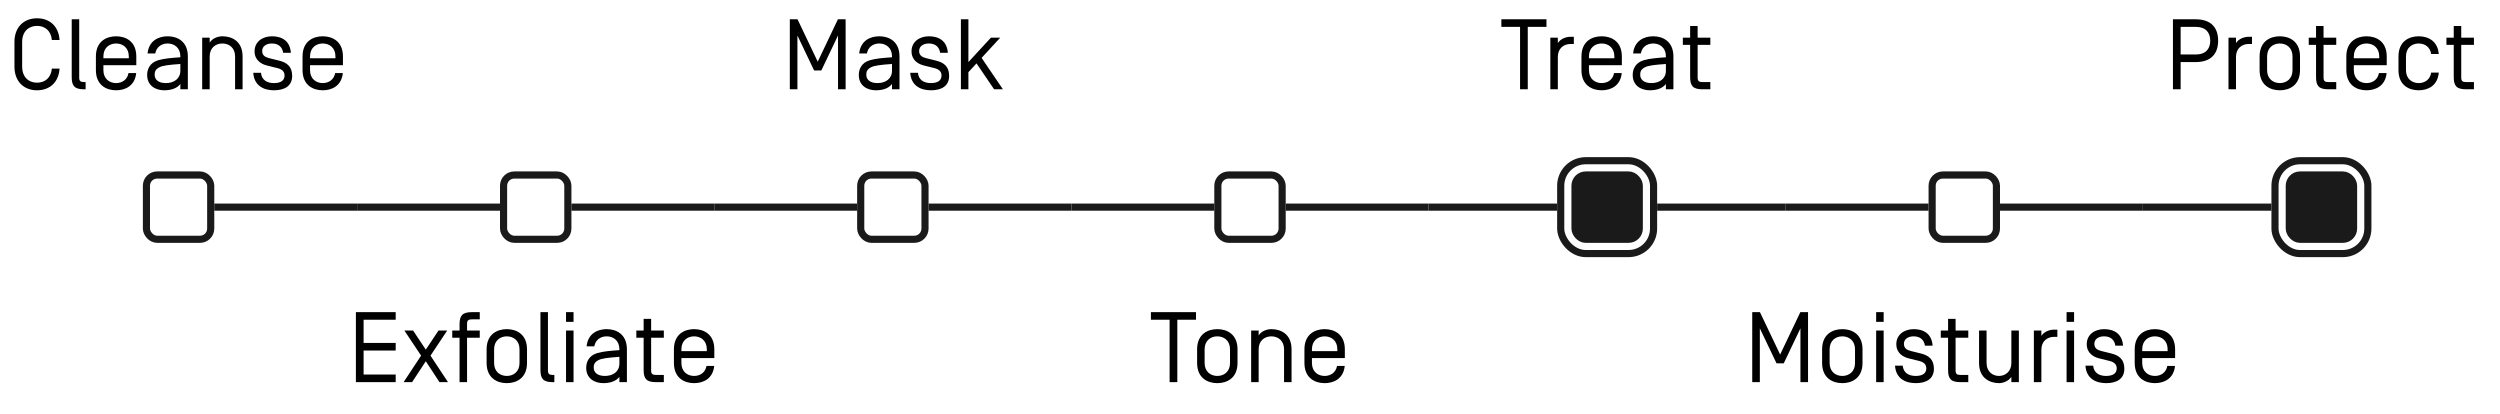 <svg xmlns="http://www.w3.org/2000/svg" fill="none" viewBox="0 0 700 116" height="116" width="700">
<path fill="black" d="M10.374 5.12C13.959 5.12 16.451 7.416 16.674 11.196H14.518C14.294 8.592 12.559 7.248 10.374 7.248C8.051 7.248 6.203 8.788 6.203 11.756V18.644C6.203 21.612 8.051 23.152 10.374 23.152C12.559 23.152 14.294 21.808 14.518 19.204H16.674C16.451 22.984 13.959 25.28 10.374 25.28C6.623 25.28 4.047 22.76 4.047 18.644V11.756C4.047 7.64 6.623 5.12 10.374 5.12ZM22.179 5.4V21.724C22.179 22.648 22.515 22.984 23.523 22.984H23.971V25H23.523C20.835 25 20.079 24.02 20.079 21.556V5.4H22.179ZM32.508 23.264C34.16 23.264 35.645 22.34 35.98 20.464H38.136C37.773 24.076 35.029 25.28 32.508 25.28C29.82 25.28 26.852 23.88 26.852 19.624V15.816C26.852 11.56 29.82 10.16 32.508 10.16C35.197 10.16 38.164 11.56 38.164 15.816V18.252H28.953V19.652C28.953 22.06 30.633 23.264 32.508 23.264ZM36.065 16.32V15.788C36.065 13.38 34.385 12.176 32.508 12.176C30.633 12.176 28.953 13.38 28.953 15.788V16.32H36.065ZM46.942 12.176C45.29 12.176 43.806 13.1 43.47 14.976H41.314C41.678 11.364 44.422 10.16 46.942 10.16C49.63 10.16 52.598 11.56 52.598 15.816V25H50.498V23.516C49.574 24.72 47.95 25.28 45.99 25.28C43.526 25.28 41.202 23.964 41.202 20.996C41.202 19.54 41.818 17.58 44.338 16.852C45.99 16.376 48.062 16.208 50.498 16.04V15.788C50.498 13.38 48.818 12.176 46.942 12.176ZM50.498 19.792V17.916C47.334 18.14 45.542 18.336 44.562 18.868C43.498 19.456 43.302 20.1 43.302 20.94C43.302 22.256 44.31 23.264 46.438 23.264C48.706 23.264 50.498 22.06 50.498 19.792ZM62.268 10.16C64.956 10.16 67.924 11.56 67.924 15.816V25H65.824V15.788C65.824 13.38 64.144 12.176 62.268 12.176C60.392 12.176 58.712 13.38 58.712 15.788V25H56.612V10.552H58.712V11.924C59.44 10.748 60.952 10.16 62.268 10.16ZM81.444 14.78H79.288C79.036 13.1 77.916 12.176 76.124 12.176C74.556 12.176 73.408 12.96 73.408 14.276C73.408 15.48 74.22 16.012 75.396 16.292L78.112 16.964C80.296 17.496 81.808 18.588 81.808 21.248C81.808 24.104 79.652 25.28 76.712 25.28C73.688 25.28 71.14 23.88 70.916 20.38H73.072C73.268 22.424 74.78 23.264 76.712 23.264C78.728 23.264 79.652 22.452 79.68 21.192C79.68 20.268 79.26 19.456 77.664 19.064L74.836 18.364C73.268 18 71.28 16.936 71.28 14.36C71.28 11.7 73.492 10.16 76.152 10.16C79.064 10.16 81.22 11.56 81.444 14.78ZM90.368 23.264C92.02 23.264 93.504 22.34 93.84 20.464H95.996C95.632 24.076 92.888 25.28 90.368 25.28C87.68 25.28 84.712 23.88 84.712 19.624V15.816C84.712 11.56 87.68 10.16 90.368 10.16C93.056 10.16 96.024 11.56 96.024 15.816V18.252H86.812V19.652C86.812 22.06 88.492 23.264 90.368 23.264ZM93.924 16.32V15.788C93.924 13.38 92.244 12.176 90.368 12.176C88.492 12.176 86.812 13.38 86.812 15.788V16.32H93.924Z"></path>
<path fill="black" d="M621.078 11.392C621.078 14.864 619.286 17.384 614.75 17.384H610.578V25H608.422V5.4H614.75C619.286 5.4 621.078 7.92 621.078 11.392ZM618.866 11.392C618.866 9.264 617.774 7.528 614.75 7.528H610.578V15.256H614.75C617.774 15.256 618.866 13.52 618.866 11.392ZM626.077 10.552V12.064C626.805 10.888 628.317 10.3 629.633 10.3H630.557V12.316H629.633C627.757 12.316 626.077 13.52 626.077 15.928V25H623.977V10.552H626.077ZM641.902 19.652V15.788C641.902 13.38 640.222 12.176 638.346 12.176C636.47 12.176 634.79 13.38 634.79 15.788V19.652C634.79 22.06 636.47 23.264 638.346 23.264C640.222 23.264 641.902 22.06 641.902 19.652ZM644.002 15.816V19.624C644.002 23.88 641.034 25.28 638.346 25.28C635.658 25.28 632.69 23.88 632.69 19.624V15.816C632.69 11.56 635.658 10.16 638.346 10.16C641.034 10.16 644.002 11.56 644.002 15.816ZM650.593 12.568V21.724C650.593 22.648 650.929 22.984 651.937 22.984H654.149V25H651.937C649.249 25 648.493 24.02 648.493 21.556V12.568H646.449V10.552H648.493V7.276H650.593V10.552H654.149V12.568H650.593ZM662.628 23.264C664.28 23.264 665.764 22.34 666.1 20.464H668.256C667.892 24.076 665.148 25.28 662.628 25.28C659.94 25.28 656.972 23.88 656.972 19.624V15.816C656.972 11.56 659.94 10.16 662.628 10.16C665.316 10.16 668.284 11.56 668.284 15.816V18.252H659.072V19.652C659.072 22.06 660.752 23.264 662.628 23.264ZM666.184 16.32V15.788C666.184 13.38 664.504 12.176 662.628 12.176C660.752 12.176 659.072 13.38 659.072 15.788V16.32H666.184ZM677.229 10.16C679.777 10.16 682.549 11.392 682.857 15.116H680.729C680.449 13.156 678.909 12.176 677.229 12.176C675.353 12.176 673.673 13.38 673.673 15.788V19.652C673.673 22.06 675.353 23.264 677.229 23.264C678.909 23.264 680.449 22.284 680.729 20.324H682.857C682.549 24.048 679.777 25.28 677.229 25.28C674.541 25.28 671.573 23.908 671.573 19.624V15.816C671.573 11.56 674.541 10.16 677.229 10.16ZM689.147 12.568V21.724C689.147 22.648 689.483 22.984 690.491 22.984H692.703V25H690.491C687.803 25 687.047 24.02 687.047 21.556V12.568H685.003V10.552H687.047V7.276H689.147V10.552H692.703V12.568H689.147Z"></path>
<path fill="black" d="M425.618 7.528H420.382V5.4H433.01V7.528H427.774V25H425.618V7.528ZM436.194 10.552V12.064C436.922 10.888 438.434 10.3 439.75 10.3H440.674V12.316H439.75C437.874 12.316 436.194 13.52 436.194 15.928V25H434.094V10.552H436.194ZM448.464 23.264C450.116 23.264 451.6 22.34 451.936 20.464H454.092C453.728 24.076 450.984 25.28 448.464 25.28C445.776 25.28 442.808 23.88 442.808 19.624V15.816C442.808 11.56 445.776 10.16 448.464 10.16C451.152 10.16 454.12 11.56 454.12 15.816V18.252H444.908V19.652C444.908 22.06 446.588 23.264 448.464 23.264ZM452.02 16.32V15.788C452.02 13.38 450.34 12.176 448.464 12.176C446.588 12.176 444.908 13.38 444.908 15.788V16.32H452.02ZM462.897 12.176C461.245 12.176 459.761 13.1 459.425 14.976H457.269C457.633 11.364 460.377 10.16 462.897 10.16C465.585 10.16 468.553 11.56 468.553 15.816V25H466.453V23.516C465.529 24.72 463.905 25.28 461.945 25.28C459.481 25.28 457.157 23.964 457.157 20.996C457.157 19.54 457.773 17.58 460.293 16.852C461.945 16.376 464.017 16.208 466.453 16.04V15.788C466.453 13.38 464.773 12.176 462.897 12.176ZM466.453 19.792V17.916C463.289 18.14 461.497 18.336 460.517 18.868C459.453 19.456 459.257 20.1 459.257 20.94C459.257 22.256 460.265 23.264 462.393 23.264C464.661 23.264 466.453 22.06 466.453 19.792ZM475.339 12.568V21.724C475.339 22.648 475.675 22.984 476.683 22.984H478.895V25H476.683C473.995 25 473.239 24.02 473.239 21.556V12.568H471.195V10.552H473.239V7.276H475.339V10.552H478.895V12.568H475.339Z"></path>
<path fill="black" d="M228.962 17.272L234.618 5.4H236.774V25H234.646V9.936L229.97 19.736H227.954L223.278 9.936V25H221.15V5.4H223.306L228.962 17.272ZM246.204 12.176C244.552 12.176 243.068 13.1 242.732 14.976H240.576C240.94 11.364 243.684 10.16 246.204 10.16C248.892 10.16 251.86 11.56 251.86 15.816V25H249.76V23.516C248.836 24.72 247.212 25.28 245.252 25.28C242.788 25.28 240.464 23.964 240.464 20.996C240.464 19.54 241.08 17.58 243.6 16.852C245.252 16.376 247.324 16.208 249.76 16.04V15.788C249.76 13.38 248.08 12.176 246.204 12.176ZM249.76 19.792V17.916C246.596 18.14 244.804 18.336 243.824 18.868C242.76 19.456 242.564 20.1 242.564 20.94C242.564 22.256 243.572 23.264 245.7 23.264C247.968 23.264 249.76 22.06 249.76 19.792ZM265.393 14.78H263.237C262.985 13.1 261.865 12.176 260.073 12.176C258.505 12.176 257.357 12.96 257.357 14.276C257.357 15.48 258.169 16.012 259.345 16.292L262.061 16.964C264.245 17.496 265.757 18.588 265.757 21.248C265.757 24.104 263.601 25.28 260.661 25.28C257.637 25.28 255.089 23.88 254.865 20.38H257.021C257.217 22.424 258.729 23.264 260.661 23.264C262.677 23.264 263.601 22.452 263.629 21.192C263.629 20.268 263.209 19.456 261.613 19.064L258.785 18.364C257.217 18 255.229 16.936 255.229 14.36C255.229 11.7 257.441 10.16 260.101 10.16C263.013 10.16 265.169 11.56 265.393 14.78ZM271.153 5.4V17.384L277.453 10.552H280.057L274.849 16.208L280.813 25H278.349L273.421 17.748L271.153 20.212V25H269.053V5.4H271.153Z"></path>
<path fill="black" d="M101.806 98.152V104.872H110.794V107H99.65V87.4H110.794V89.528H101.806V96.024H110.794V98.152H101.806ZM123.058 107L119.222 101.148L115.386 107H113.006L117.906 99.58L113.23 92.552H115.666L119.222 97.9L122.778 92.552H125.214L120.538 99.58L125.438 107H123.058ZM134.332 89.416H132.12C131.112 89.416 130.776 89.752 130.776 90.676V92.552H134.332V94.568H130.776V107H128.676V94.568H126.632V92.552H128.676V90.844C128.676 88.38 129.432 87.4 132.12 87.4H134.332V89.416ZM145.463 101.652V97.788C145.463 95.38 143.783 94.176 141.907 94.176C140.031 94.176 138.351 95.38 138.351 97.788V101.652C138.351 104.06 140.031 105.264 141.907 105.264C143.783 105.264 145.463 104.06 145.463 101.652ZM147.563 97.816V101.624C147.563 105.88 144.595 107.28 141.907 107.28C139.219 107.28 136.251 105.88 136.251 101.624V97.816C136.251 93.56 139.219 92.16 141.907 92.16C144.595 92.16 147.563 93.56 147.563 97.816ZM153.425 87.4V103.724C153.425 104.648 153.761 104.984 154.769 104.984H155.217V107H154.769C152.081 107 151.325 106.02 151.325 103.556V87.4H153.425ZM160.591 87.4V90.116H158.491V87.4H160.591ZM160.591 92.552V107H158.491V92.552H160.591ZM169.876 94.176C168.224 94.176 166.74 95.1 166.404 96.976H164.248C164.612 93.364 167.356 92.16 169.876 92.16C172.564 92.16 175.532 93.56 175.532 97.816V107H173.432V105.516C172.508 106.72 170.884 107.28 168.924 107.28C166.46 107.28 164.136 105.964 164.136 102.996C164.136 101.54 164.752 99.58 167.272 98.852C168.924 98.376 170.996 98.208 173.432 98.04V97.788C173.432 95.38 171.752 94.176 169.876 94.176ZM173.432 101.792V99.916C170.268 100.14 168.476 100.336 167.496 100.868C166.432 101.456 166.236 102.1 166.236 102.94C166.236 104.256 167.244 105.264 169.372 105.264C171.64 105.264 173.432 104.06 173.432 101.792ZM182.317 94.568V103.724C182.317 104.648 182.653 104.984 183.661 104.984H185.873V107H183.661C180.973 107 180.217 106.02 180.217 103.556V94.568H178.173V92.552H180.217V89.276H182.317V92.552H185.873V94.568H182.317ZM194.352 105.264C196.004 105.264 197.488 104.34 197.824 102.464H199.98C199.616 106.076 196.872 107.28 194.352 107.28C191.664 107.28 188.696 105.88 188.696 101.624V97.816C188.696 93.56 191.664 92.16 194.352 92.16C197.04 92.16 200.008 93.56 200.008 97.816V100.252H190.796V101.652C190.796 104.06 192.476 105.264 194.352 105.264ZM197.908 98.32V97.788C197.908 95.38 196.228 94.176 194.352 94.176C192.476 94.176 190.796 95.38 190.796 97.788V98.32H197.908Z"></path>
<path fill="black" d="M498.439 99.272L504.095 87.4H506.251V107H504.123V91.936L499.447 101.736H497.431L492.755 91.936V107H490.627V87.4H492.783L498.439 99.272ZM519.404 101.652V97.788C519.404 95.38 517.724 94.176 515.848 94.176C513.972 94.176 512.292 95.38 512.292 97.788V101.652C512.292 104.06 513.972 105.264 515.848 105.264C517.724 105.264 519.404 104.06 519.404 101.652ZM521.504 97.816V101.624C521.504 105.88 518.536 107.28 515.848 107.28C513.16 107.28 510.192 105.88 510.192 101.624V97.816C510.192 93.56 513.16 92.16 515.848 92.16C518.536 92.16 521.504 93.56 521.504 97.816ZM527.423 87.4V90.116H525.323V87.4H527.423ZM527.423 92.552V107H525.323V92.552H527.423ZM541.132 96.78H538.976C538.724 95.1 537.604 94.176 535.812 94.176C534.244 94.176 533.096 94.96 533.096 96.276C533.096 97.48 533.908 98.012 535.084 98.292L537.8 98.964C539.984 99.496 541.496 100.588 541.496 103.248C541.496 106.104 539.34 107.28 536.4 107.28C533.376 107.28 530.828 105.88 530.604 102.38H532.76C532.956 104.424 534.468 105.264 536.4 105.264C538.416 105.264 539.34 104.452 539.368 103.192C539.368 102.268 538.948 101.456 537.352 101.064L534.524 100.364C532.956 100 530.968 98.936 530.968 96.36C530.968 93.7 533.18 92.16 535.84 92.16C538.752 92.16 540.908 93.56 541.132 96.78ZM547.563 94.568V103.724C547.563 104.648 547.899 104.984 548.907 104.984H551.119V107H548.907C546.219 107 545.463 106.02 545.463 103.556V94.568H543.419V92.552H545.463V89.276H547.563V92.552H551.119V94.568H547.563ZM559.71 107.28C557.33 107.28 554.138 105.992 554.138 101.708V92.552H556.238V101.568C556.238 104.144 558.002 105.264 559.71 105.264C561.474 105.264 563.182 104.032 563.182 101.652V92.552H565.282V107H563.182V105.516C562.454 106.664 560.942 107.28 559.71 107.28ZM571.583 92.552V94.064C572.311 92.888 573.823 92.3 575.139 92.3H576.063V94.316H575.139C573.263 94.316 571.583 95.52 571.583 97.928V107H569.483V92.552H571.583ZM580.743 87.4V90.116H578.643V87.4H580.743ZM580.743 92.552V107H578.643V92.552H580.743ZM594.452 96.78H592.296C592.044 95.1 590.924 94.176 589.132 94.176C587.564 94.176 586.416 94.96 586.416 96.276C586.416 97.48 587.228 98.012 588.404 98.292L591.12 98.964C593.304 99.496 594.816 100.588 594.816 103.248C594.816 106.104 592.66 107.28 589.72 107.28C586.696 107.28 584.148 105.88 583.924 102.38H586.08C586.276 104.424 587.788 105.264 589.72 105.264C591.736 105.264 592.66 104.452 592.688 103.192C592.688 102.268 592.268 101.456 590.672 101.064L587.844 100.364C586.276 100 584.288 98.936 584.288 96.36C584.288 93.7 586.5 92.16 589.16 92.16C592.072 92.16 594.228 93.56 594.452 96.78ZM603.376 105.264C605.028 105.264 606.512 104.34 606.848 102.464H609.004C608.64 106.076 605.896 107.28 603.376 107.28C600.688 107.28 597.72 105.88 597.72 101.624V97.816C597.72 93.56 600.688 92.16 603.376 92.16C606.064 92.16 609.032 93.56 609.032 97.816V100.252H599.82V101.652C599.82 104.06 601.5 105.264 603.376 105.264ZM606.932 98.32V97.788C606.932 95.38 605.252 94.176 603.376 94.176C601.5 94.176 599.82 95.38 599.82 97.788V98.32H606.932Z"></path>
<path fill="black" d="M327.491 89.528H322.255V87.4H334.883V89.528H329.647V107H327.491V89.528ZM344.404 101.652V97.788C344.404 95.38 342.724 94.176 340.848 94.176C338.972 94.176 337.292 95.38 337.292 97.788V101.652C337.292 104.06 338.972 105.264 340.848 105.264C342.724 105.264 344.404 104.06 344.404 101.652ZM346.504 97.816V101.624C346.504 105.88 343.536 107.28 340.848 107.28C338.16 107.28 335.192 105.88 335.192 101.624V97.816C335.192 93.56 338.16 92.16 340.848 92.16C343.536 92.16 346.504 93.56 346.504 97.816ZM355.979 92.16C358.667 92.16 361.635 93.56 361.635 97.816V107H359.535V97.788C359.535 95.38 357.855 94.176 355.979 94.176C354.103 94.176 352.423 95.38 352.423 97.788V107H350.323V92.552H352.423V93.924C353.151 92.748 354.663 92.16 355.979 92.16ZM370.899 105.264C372.551 105.264 374.035 104.34 374.371 102.464H376.527C376.163 106.076 373.419 107.28 370.899 107.28C368.211 107.28 365.243 105.88 365.243 101.624V97.816C365.243 93.56 368.211 92.16 370.899 92.16C373.587 92.16 376.555 93.56 376.555 97.816V100.252H367.343V101.652C367.343 104.06 369.023 105.264 370.899 105.264ZM374.455 98.32V97.788C374.455 95.38 372.775 94.176 370.899 94.176C369.023 94.176 367.343 95.38 367.343 97.788V98.32H374.455Z"></path>
<rect stroke-width="2" stroke="#1A1A1A" rx="3" height="18" width="18" y="49" x="41"></rect>
<rect fill="#1A1A1A" height="2" width="40" y="57" x="60"></rect>
<rect stroke-width="2" stroke="#1A1A1A" rx="3" height="18" width="18" y="49" x="141"></rect>
<rect fill="#1A1A1A" height="2" width="40" y="57" x="160"></rect>
<rect fill="#1A1A1A" height="2" width="40" y="57" x="100"></rect>
<rect stroke-width="2" stroke="#1A1A1A" rx="3" height="18" width="18" y="49" x="241"></rect>
<rect fill="#1A1A1A" height="2" width="40" y="57" x="260"></rect>
<rect fill="#1A1A1A" height="2" width="40" y="57" x="200"></rect>
<rect stroke-width="2" stroke="#1A1A1A" rx="3" height="18" width="18" y="49" x="341"></rect>
<rect fill="#1A1A1A" height="2" width="40" y="57" x="360"></rect>
<rect fill="#1A1A1A" height="2" width="40" y="57" x="300"></rect>
<rect stroke-width="2" stroke="#1A1A1A" fill="#1A1A1A" rx="3" height="18" width="18" y="49" x="441"></rect>
<rect stroke-width="2" stroke="#1A1A1A" rx="7" height="26" width="26" y="45" x="437"></rect>
<rect fill="#1A1A1A" height="2" width="36" y="57" x="400"></rect>
<rect fill="#1A1A1A" height="2" width="36" y="57" x="464"></rect>
<rect stroke-width="2" stroke="#1A1A1A" rx="3" height="18" width="18" y="49" x="541"></rect>
<rect fill="#1A1A1A" height="2" width="40" y="57" x="560"></rect>
<rect fill="#1A1A1A" height="2" width="40" y="57" x="500"></rect>
<rect stroke-width="2" stroke="#1A1A1A" fill="#1A1A1A" rx="3" height="18" width="18" y="49" x="641"></rect>
<rect stroke-width="2" stroke="#1A1A1A" rx="7" height="26" width="26" y="45" x="637"></rect>
<rect fill="#1A1A1A" height="2" width="36" y="57" x="600"></rect>
</svg>
